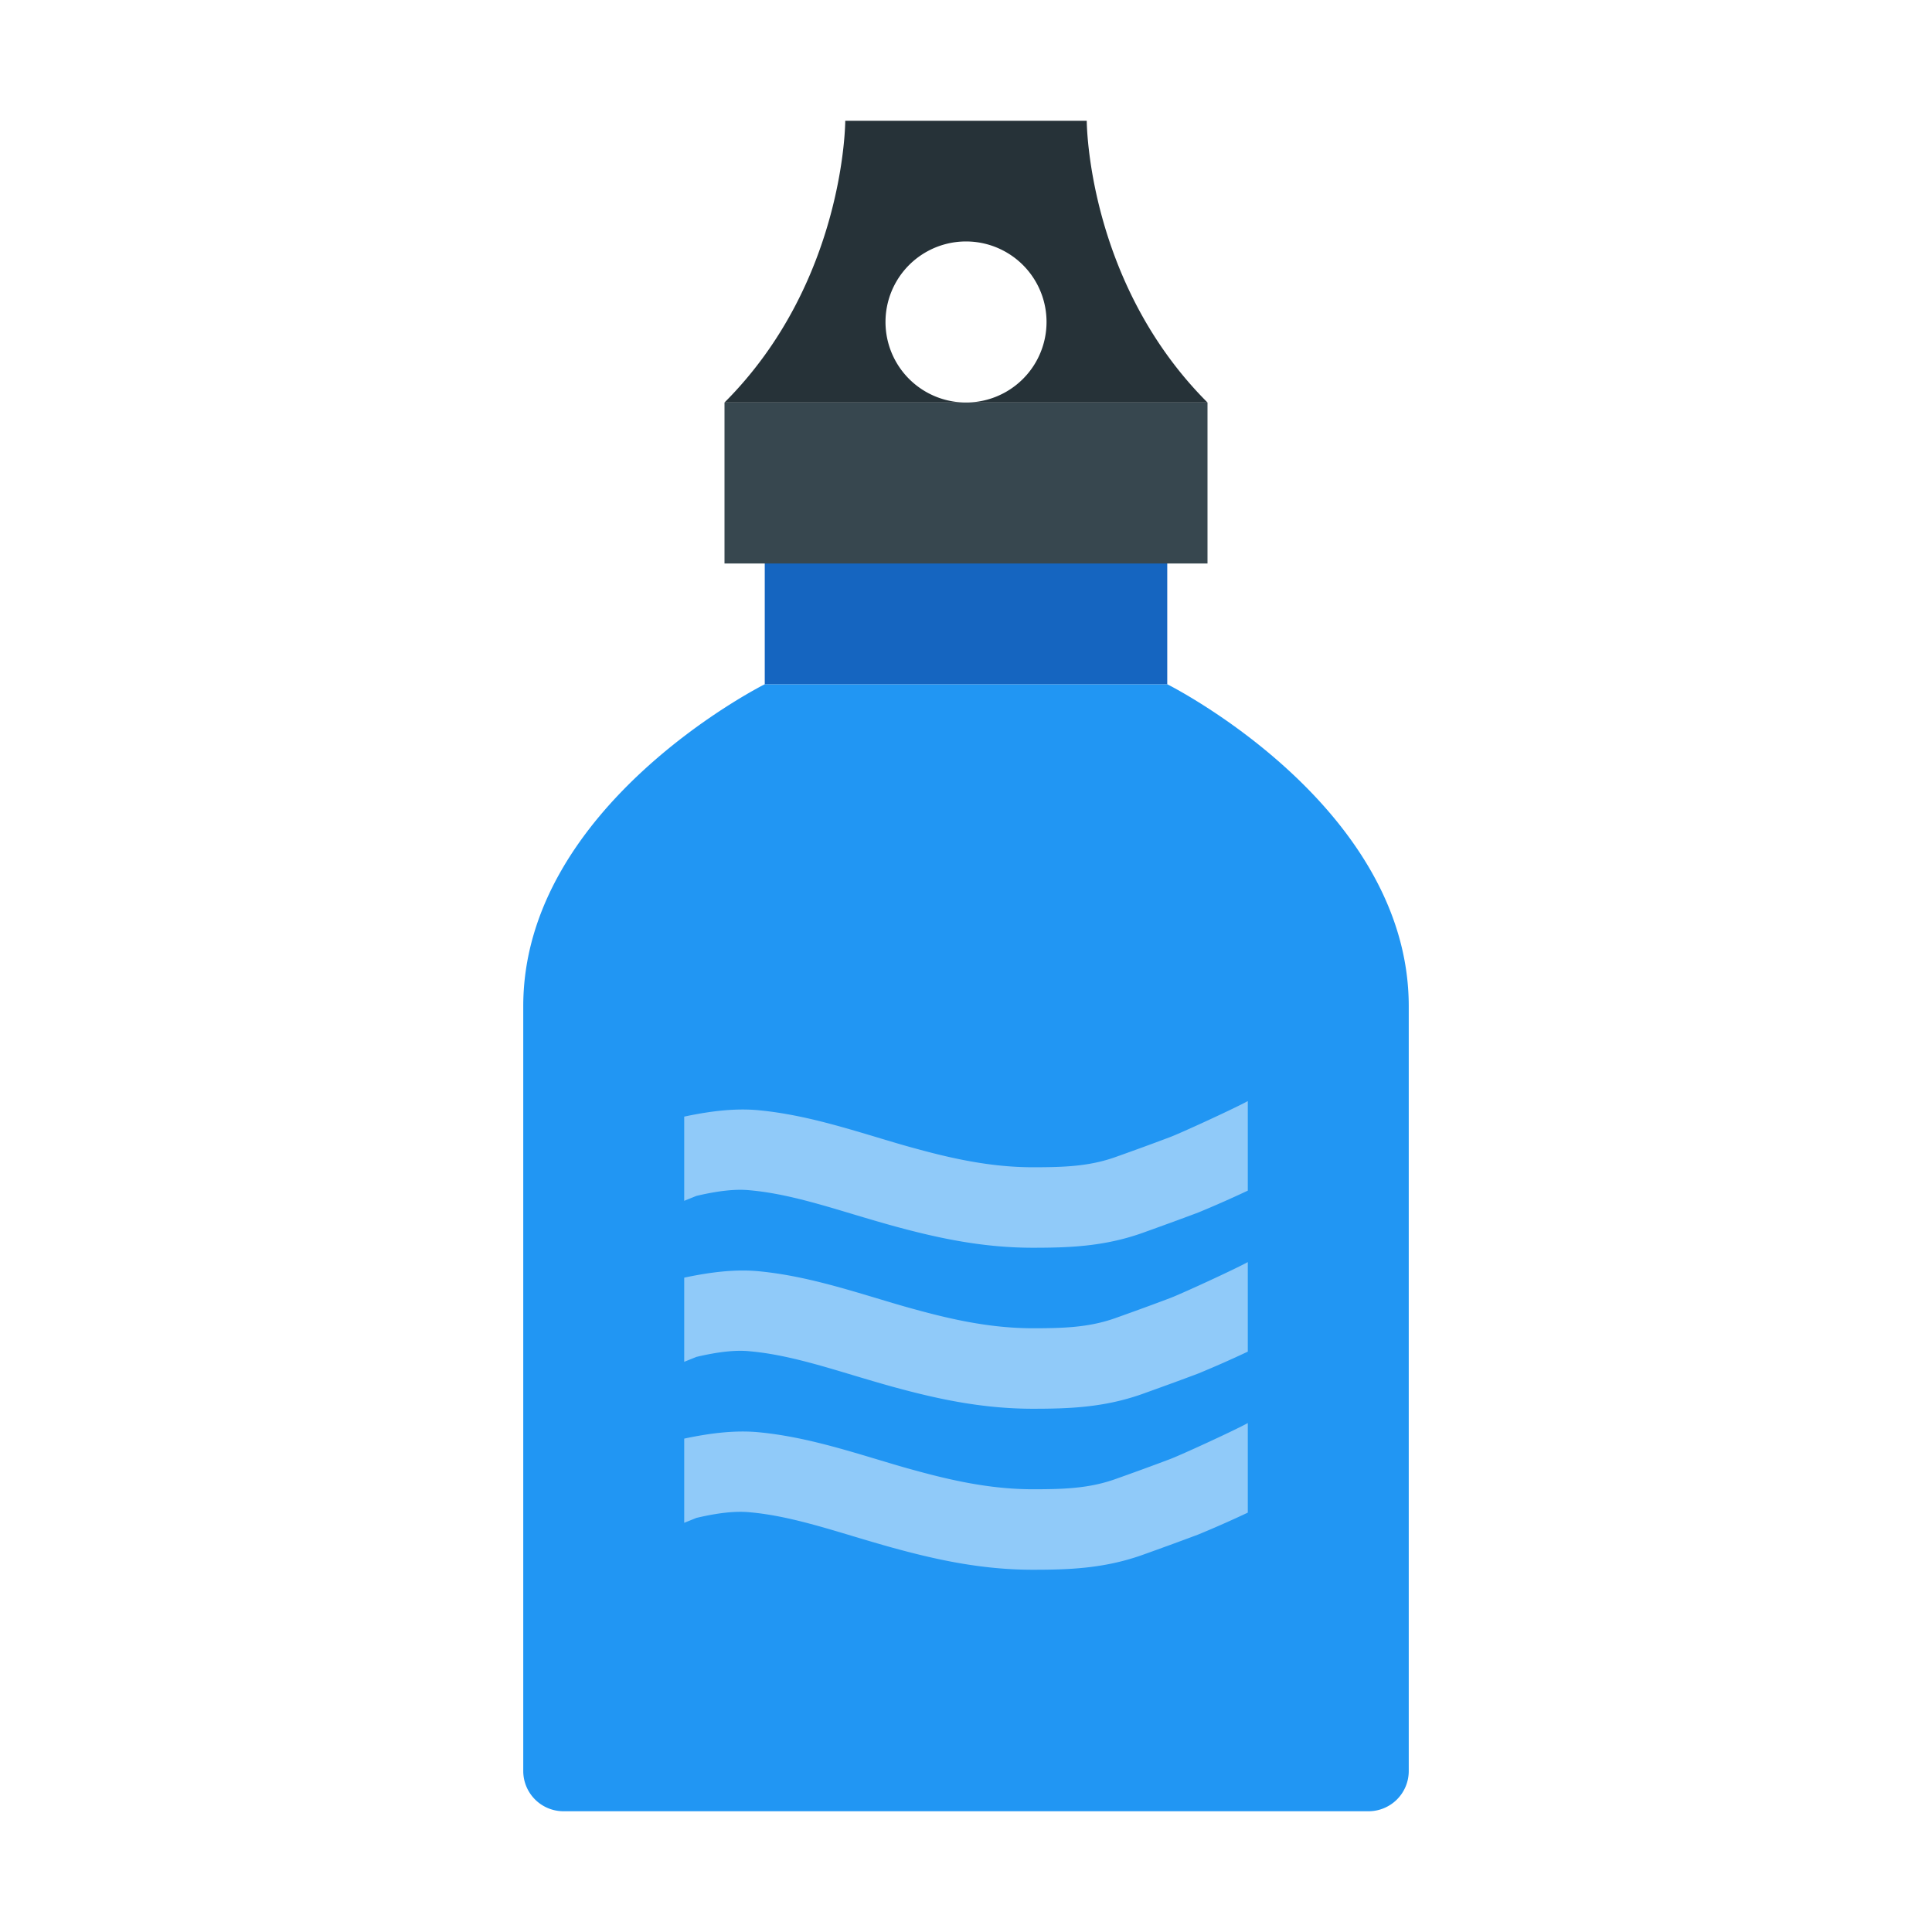 <?xml version="1.0" encoding="utf-8"?>

<svg width="800px" height="800px" viewBox="0 0 1024 1024" class="icon"  version="1.1" xmlns="http://www.w3.org/2000/svg"><path d="M746.667 938.667a21.333 21.333 0 0 1-21.333 21.333H298.667a21.333 21.333 0 0 1-21.333-21.333V533.333c0-106.667 128-170.667 128-170.667h213.333s128 64 128 170.667v405.333z" fill="#2196F3" /><path d="M405.333 277.333h213.333v85.333H405.333z" fill="#1565C0" /><path d="M384 213.333h256v85.333H384z" fill="#37474F" /><path d="M576 64h-128s0 85.333-64 149.333h128a42.667 42.667 0 1 1 0.021-85.355A42.667 42.667 0 0 1 512 213.333h128c-64-64-64-149.333-64-149.333z" fill="#263238" /><path d="M661.333 754.261c-6.549 3.648-35.221 16.853-41.237 19.115-9.6 3.627-19.456 7.211-29.013 10.603-13.952 4.949-27.456 5.355-43.669 5.355-22.827 0-43.925-4.885-63.253-10.219-6.443-1.749-12.907-3.712-19.456-5.675-20.352-6.101-41.387-12.416-63.467-14.4-11.371-0.96-24 0.341-38.592 3.456v44.629l6.464-2.603c11.499-2.709 20.779-3.733 28.288-2.987 17.792 1.579 35.883 7.019 55.04 12.779 6.827 2.048 13.675 4.075 20.416 5.952 22.272 6.101 46.699 11.733 74.56 11.733 18.944 0 37.632-0.597 57.984-7.808 9.813-3.52 19.947-7.189 29.739-10.88a577.28 577.28 0 0 0 26.219-11.584v-47.467zM620.096 688.043c-9.6 3.627-19.456 7.211-29.013 10.603-13.952 4.949-27.456 5.355-43.669 5.355-22.827 0-43.925-4.885-63.253-10.219-6.443-1.749-12.907-3.712-19.456-5.675-20.352-6.101-41.387-12.416-63.467-14.4-11.371-0.96-24 0.363-38.592 3.477v44.608l6.464-2.603c11.499-2.709 20.779-3.755 28.288-2.987 17.792 1.579 35.883 7.019 55.04 12.779 6.827 2.048 13.675 4.075 20.416 5.952 22.272 6.101 46.699 11.733 74.56 11.733 18.944 0 37.632-0.597 57.984-7.808 9.813-3.52 19.947-7.189 29.739-10.88a577.28 577.28 0 0 0 26.219-11.584v-47.467c-6.571 3.648-35.243 16.853-41.259 19.115zM620.096 602.709c-9.6 3.627-19.456 7.211-29.013 10.603-13.952 4.949-27.456 5.355-43.669 5.355-22.827 0-43.925-4.885-63.253-10.219-6.443-1.749-12.907-3.712-19.456-5.675-20.352-6.101-41.387-12.416-63.467-14.4-11.371-0.96-24 0.341-38.592 3.456v44.629l6.464-2.603c11.499-2.709 20.779-3.755 28.288-2.987 17.792 1.579 35.883 7.019 55.04 12.779 6.827 2.048 13.675 4.075 20.416 5.952 22.272 6.101 46.699 11.733 74.56 11.733 18.944 0 37.632-0.597 57.984-7.808 9.813-3.52 19.947-7.189 29.739-10.88a577.28 577.28 0 0 0 26.219-11.584v-47.467c-6.571 3.648-35.243 16.853-41.259 19.115z" fill="#90CAF9" /></svg>